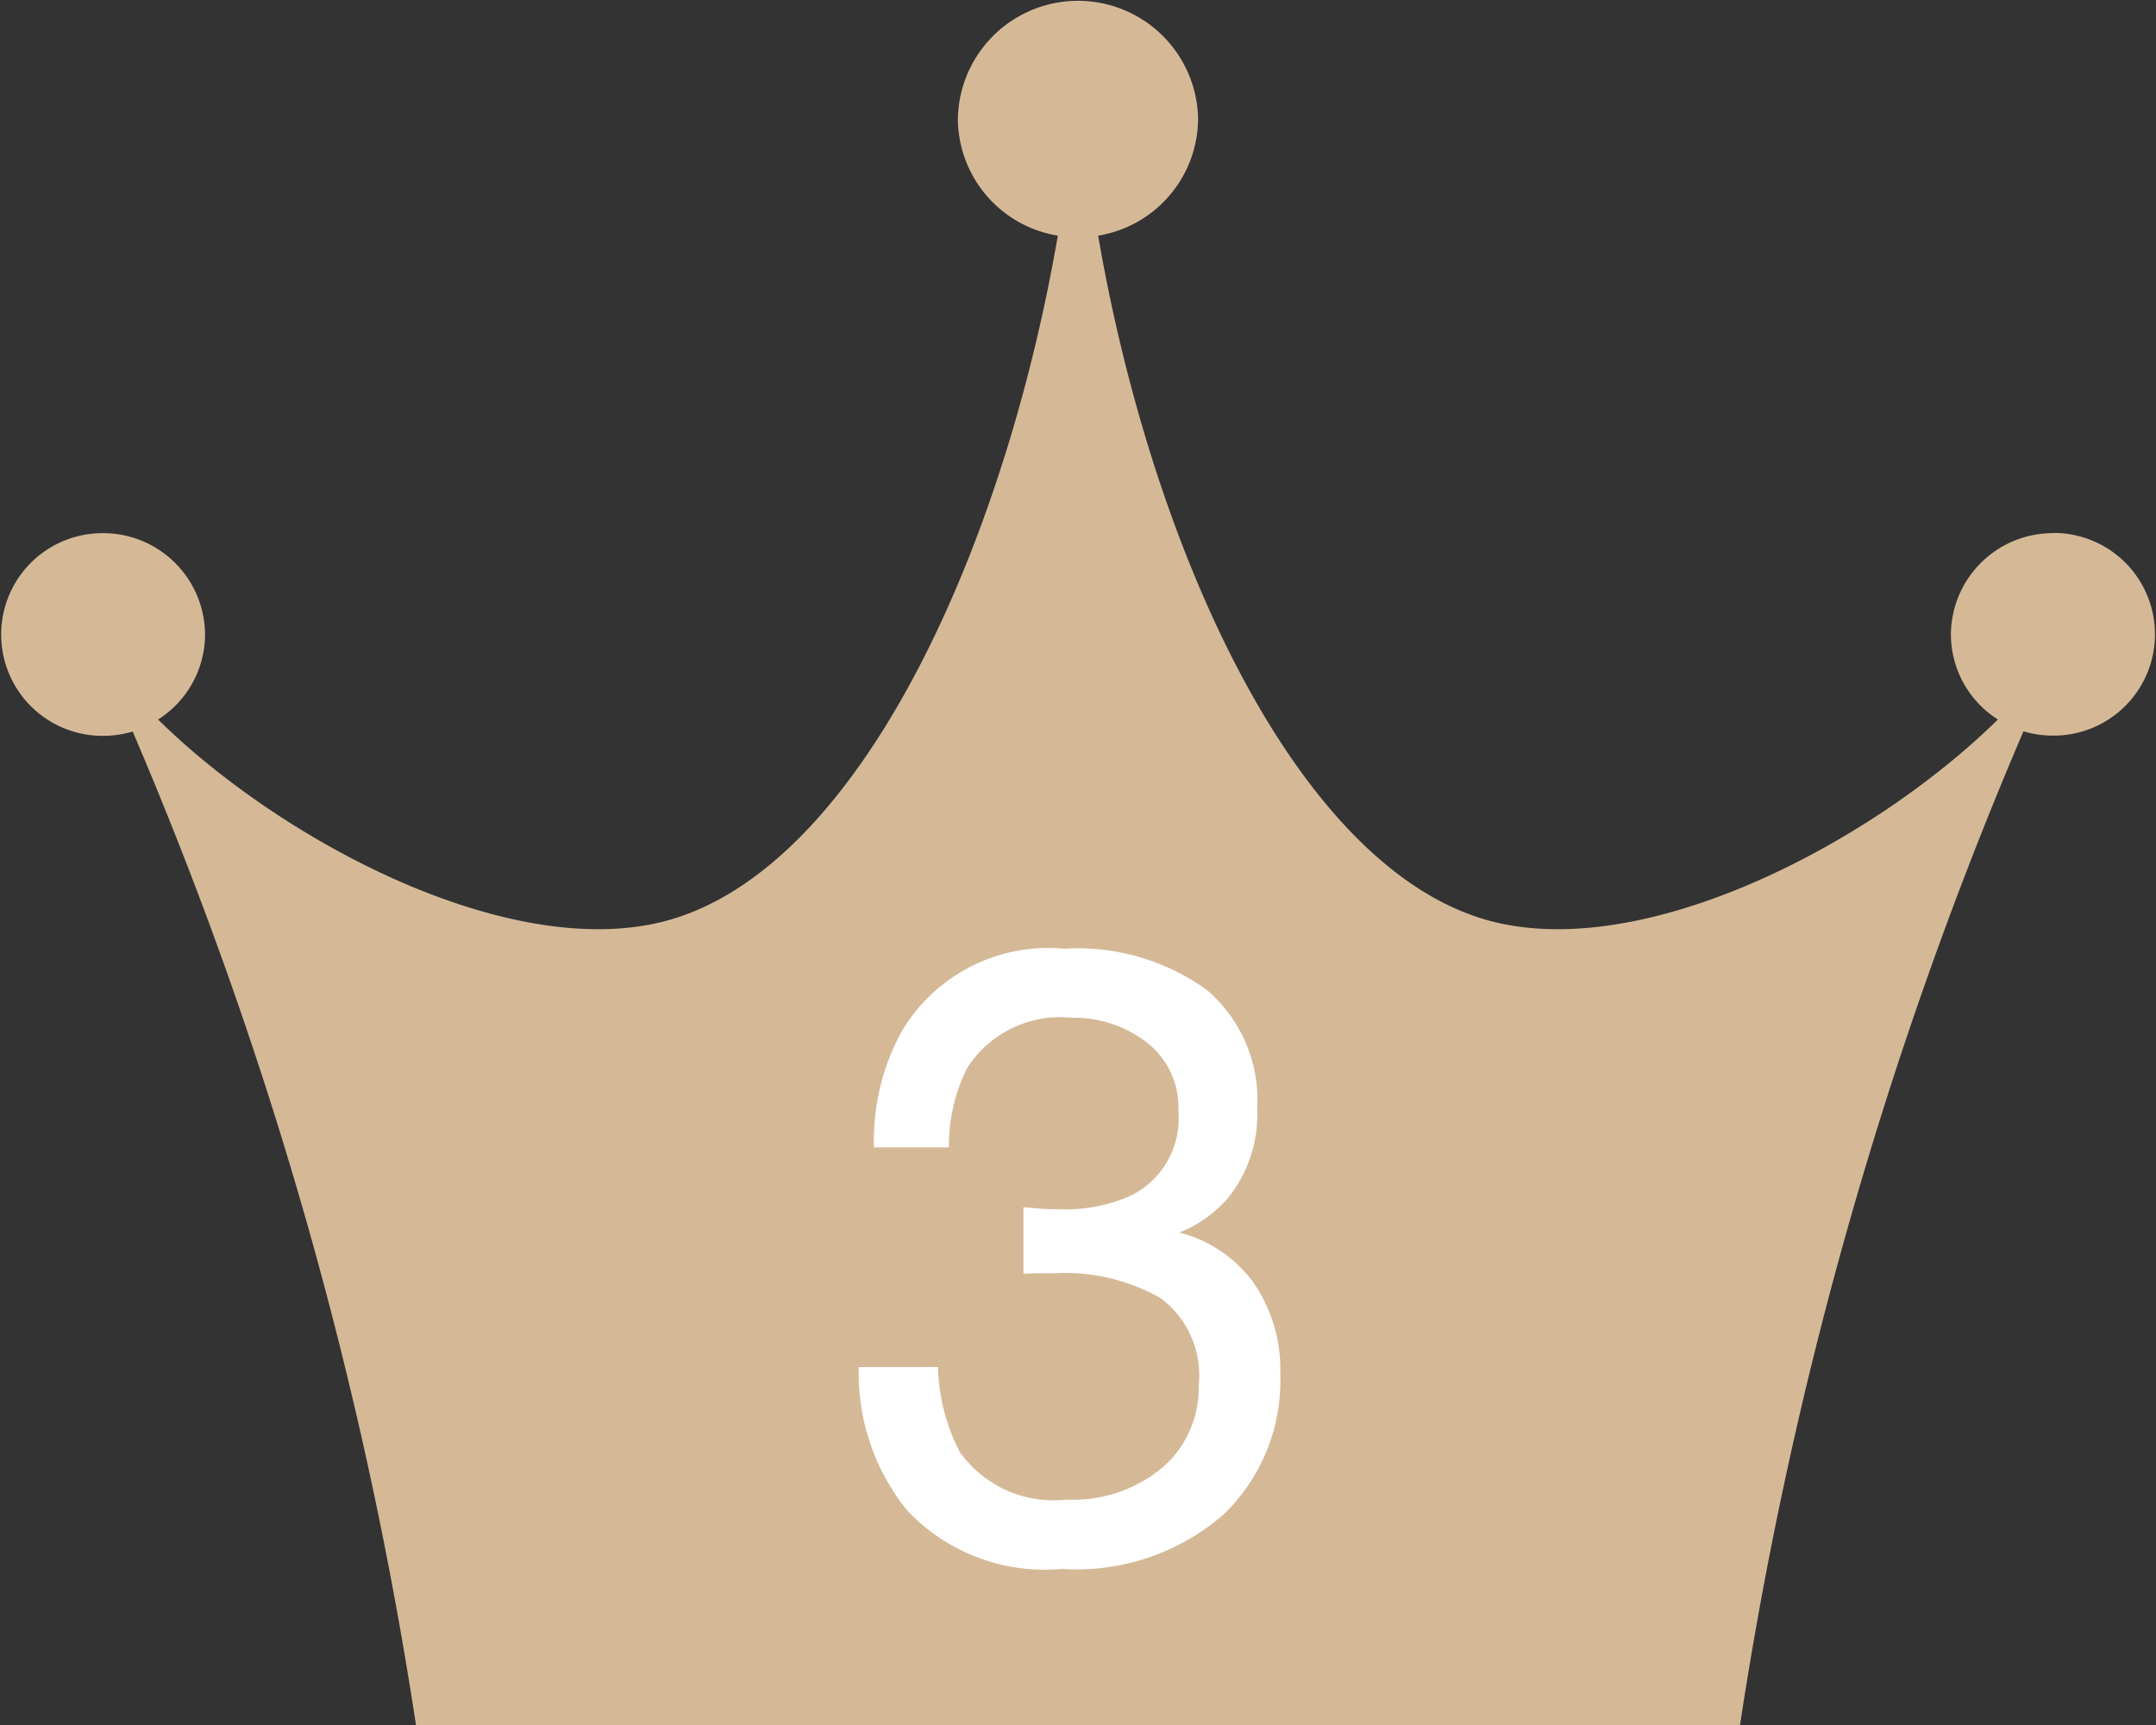 <svg xmlns="http://www.w3.org/2000/svg" xmlns:xlink="http://www.w3.org/1999/xlink" width="50" height="40" viewBox="0 0 50 40"><rect x="0" y="0" width="50" height="40" fill="#333333" stroke="none"/><defs><clipPath id="a"><rect width="50" height="40" fill="none"/></clipPath><clipPath id="b"><rect width="20" height="20" transform="translate(41 663)" fill="none" stroke="rgba(0,0,0,0)" stroke-width="1"/></clipPath></defs><g transform="translate(-14.001 -636.608)"><g transform="translate(14.001 636.608)"><g clip-path="url(#a)"><path d="M47.622,12.363a2.363,2.363,0,0,0-2.378,2.349,2.339,2.339,0,0,0,1.089,1.972c-2.813,2.773-7.942,5.515-11.551,4.725-4.571-1-8.032-8.5-9.315-15.945a2.762,2.762,0,0,0,2.318-2.712,2.786,2.786,0,0,0-5.571,0,2.762,2.762,0,0,0,2.318,2.712c-1.283,7.447-4.745,14.945-9.315,15.945-3.609.79-8.738-1.952-11.551-4.725a2.339,2.339,0,0,0,1.089-1.972,2.363,2.363,0,0,0-2.378-2.349,2.349,2.349,0,1,0,0,4.7,2.4,2.4,0,0,0,.7-.1A94.669,94.669,0,0,1,9.647,40H40.353a94.669,94.669,0,0,1,6.573-23.042,2.4,2.4,0,0,0,.7.1,2.349,2.349,0,1,0,0-4.7" fill="#d5b997"/></g></g><g transform="translate(-11 -7.392)" clip-path="url(#b)"><path d="M-.366.381a4.394,4.394,0,0,1-3.6-1.362A5.056,5.056,0,0,1-5.083-4.3h1.836a4.554,4.554,0,0,0,.508,1.973,2.671,2.671,0,0,0,2.471,1.1,3.239,3.239,0,0,0,2.227-.742A2.437,2.437,0,0,0,2.8-3.877,2.228,2.228,0,0,0,1.914-5.9,4.472,4.472,0,0,0-.542-6.475q-.176,0-.356,0t-.366.015V-8.008q.273.029.459.039t.4.01a3.67,3.67,0,0,0,1.621-.312,1.986,1.986,0,0,0,1.113-1.953,1.907,1.907,0,0,0-.742-1.611A2.769,2.769,0,0,0-.142-12.4,2.562,2.562,0,0,0-2.573-11.23a4.062,4.062,0,0,0-.42,1.836H-4.731a5.275,5.275,0,0,1,.625-2.656A3.941,3.941,0,0,1-.327-14a5.122,5.122,0,0,1,3.311.952,3.348,3.348,0,0,1,1.172,2.759A3.079,3.079,0,0,1,3.462-8.2a2.912,2.912,0,0,1-1.113.781A3.034,3.034,0,0,1,4.072-6.255a3.531,3.531,0,0,1,.62,2.114A4.309,4.309,0,0,1,3.374-.879,5.2,5.2,0,0,1-.366.381Z" transform="translate(50 680)" fill="#fff"/></g></g></svg>
